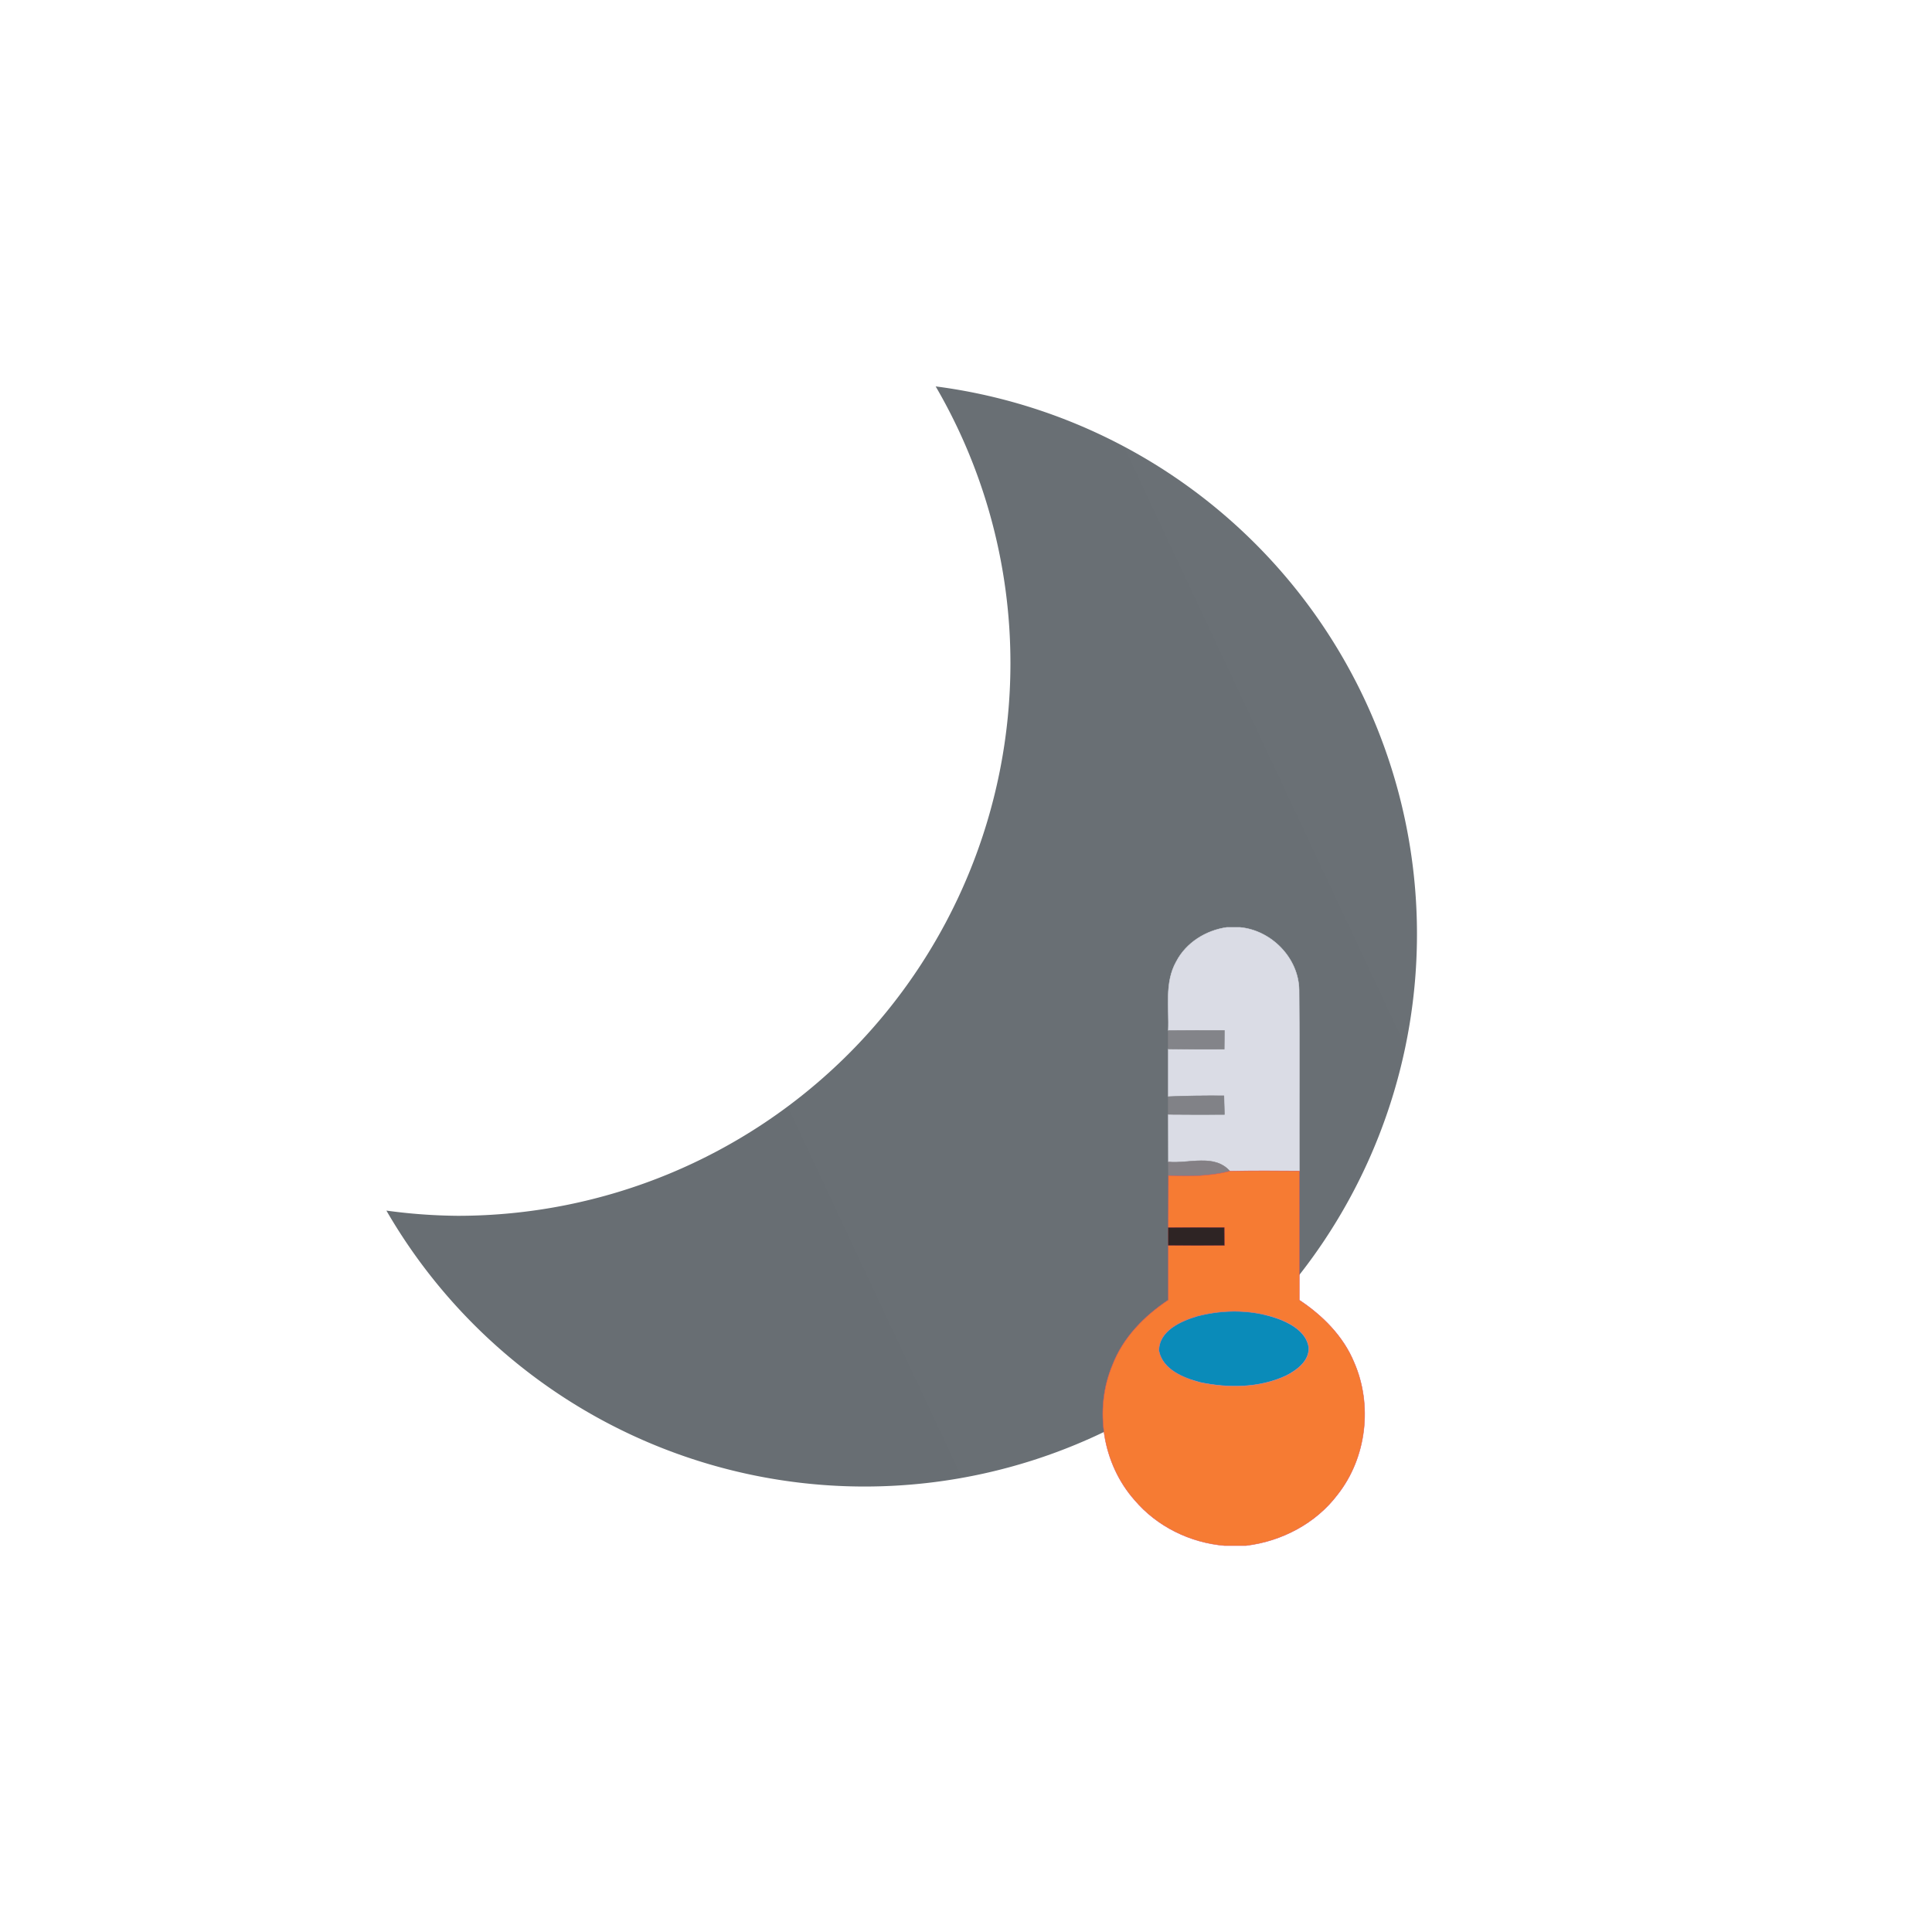 <?xml version="1.0" encoding="UTF-8" standalone="no"?>
<svg
   x="0"
   y="0"
   viewBox="0 0 100 100"
   version="1.1"
   id="svg1529"
   sodipodi:docname="01n.svg"
   inkscape:version="1.1 (c4e8f9e, 2021-05-24)"
   xmlns:inkscape="http://www.inkscape.org/namespaces/inkscape"
   xmlns:sodipodi="http://sodipodi.sourceforge.net/DTD/sodipodi-0.dtd"
   xmlns:xlink="http://www.w3.org/1999/xlink"
   xmlns="http://www.w3.org/2000/svg"
   xmlns:svg="http://www.w3.org/2000/svg">
  <sodipodi:namedview
     id="namedview1531"
     pagecolor="#ffffff"
     bordercolor="#666666"
     borderopacity="1.0"
     inkscape:pageshadow="2"
     inkscape:pageopacity="0.0"
     inkscape:pagecheckerboard="0"
     showgrid="false"
     inkscape:zoom="8.73"
     inkscape:cx="25.315006"
     inkscape:cy="51.37457"
     inkscape:window-width="1864"
     inkscape:window-height="1081"
     inkscape:window-x="0"
     inkscape:window-y="25"
     inkscape:window-maximized="0"
     inkscape:current-layer="svg1529" />
  <symbol
     id="moon">
    <path
       d="M28.43,0A28.44,28.44,0,0,1,32.3,14.32,28.61,28.61,0,0,1,3.69,42.93,28.71,28.71,0,0,1,0,42.66,28.59,28.59,0,1,0,28.43,0Z"
       fill="url(#moon-grad)"
       id="path1514" />
  </symbol>
  <defs
     id="defs1522">
    <linearGradient
       id="moon-grad"
       x1="0%"
       y1="50%"
       x2="100%"
       y2="0%">
      <stop
         offset="0%"
         stop-color="#686e73"
         id="stop1517" />
      <stop
         offset="100%"
         stop-color="#6a7075"
         id="stop1519" />
    </linearGradient>
  </defs>
  <symbol
     id="s01n">
    <use
       xlink:href="#moon"
       x="0"
       y="0"
       width="100"
       height="100"
       transform="translate(20,20) scale(1,1)"
       id="use1524" />
  </symbol>
  <g
     id="g1933">
    <use
       xlink:href="#s01n"
       x="0"
       y="0"
       width="100"
       height="100"
       id="use1527" />
    <g
       id="g1769"
       style="clip-rule:evenodd;fill-rule:evenodd"
       transform="matrix(0.25,0,0,0.25,47.893,48)">
      <path
         d="m 62.44,0 h 2.68 c 6.53,0.59 12.18,6.35 12.27,12.97 0.13,12.49 0.01,24.99 0.05,37.48 -4.8,-0.05 -9.59,-0.06 -14.38,0.03 -3.23,-3.64 -8.51,-1.5 -12.73,-1.91 -0.02,-3.29 -0.01,-6.57 -0.02,-9.85 3.87,0.04 7.75,0.04 11.62,0.02 -0.03,-1.29 -0.07,-2.58 -0.1,-3.87 -3.84,-0.03 -7.68,0.01 -11.52,0.18 0.01,-3.29 0.01,-6.59 0,-9.88 3.86,0.06 7.72,0.07 11.58,0.05 0.01,-1.29 0.02,-2.58 0.04,-3.87 C 58.05,21.33 54.18,21.33 50.31,21.37 50.52,16.62 49.5,11.45 51.96,7.09 54,3.16 58.11,0.61 62.44,0 Z"
         style="fill:#dadce5;fill-rule:nonzero;stroke:#dadce5;stroke-width:0.09px"
         id="path1685" />
      <path
         d="m 50.31,21.37 c 3.87,-0.04 7.74,-0.04 11.62,-0.02 -0.02,1.29 -0.03,2.58 -0.04,3.87 -3.86,0.02 -7.72,0.01 -11.58,-0.05 0,-1.26 0,-2.53 0,-3.8 z"
         style="fill:#838489;fill-rule:nonzero;stroke:#838489;stroke-width:0.09px"
         id="path1687" />
      <path
         d="m 50.31,35.05 c 3.84,-0.17 7.68,-0.21 11.52,-0.18 0.03,1.29 0.07,2.58 0.1,3.87 -3.87,0.02 -7.75,0.02 -11.62,-0.02 0,-1.23 0,-2.45 0,-3.67 z"
         style="fill:#818287;fill-rule:nonzero;stroke:#818287;stroke-width:0.09px"
         id="path1689" />
      <path
         d="m 50.33,48.57 c 4.22,0.41 9.5,-1.73 12.73,1.91 -4.16,1.04 -8.46,1.13 -12.72,0.9 0,-0.7 -0.01,-2.11 -0.01,-2.81 z"
         style="fill:#848085;fill-rule:nonzero;stroke:#848085;stroke-width:0.09px"
         id="path1691" />
      <path
         d="m 63.06,50.48 c 4.79,-0.09 9.58,-0.08 14.38,-0.03 0,8.9 0.01,17.81 -0.01,26.72 4.83,3.2 9.1,7.47 11.34,12.89 3.86,8.85 2.58,19.74 -3.4,27.35 -4.51,5.99 -11.6,9.7 -18.99,10.59 h -4.42 c -7.12,-0.6 -13.98,-3.96 -18.61,-9.42 -6.63,-7.48 -8.47,-18.76 -4.6,-27.97 2.18,-5.67 6.57,-10.15 11.56,-13.46 0.01,-3.77 0.01,-7.55 0,-11.32 3.87,0.05 7.73,0.05 11.6,0.01 -0.01,-1.23 -0.01,-2.46 -0.02,-3.69 -3.86,-0.03 -7.72,-0.03 -11.58,0.02 0,-3.6 0.03,-7.19 0.03,-10.79 4.26,0.23 8.56,0.14 12.72,-0.9 M 56.3,80.5 c -3.4,1.01 -7.97,3.03 -7.93,7.18 0.8,3.92 5.09,5.6 8.53,6.53 5.86,1.23 12.3,1.18 17.81,-1.39 2.22,-1.14 4.79,-3.01 4.69,-5.79 C 79.01,84.06 76.19,82.29 73.65,81.25 68.16,79.1 61.96,79.02 56.3,80.5 Z"
         style="fill:#f67b33;fill-rule:nonzero;stroke:#df5959;stroke-width:0.09px"
         id="path1693" />
      <path
         d="m 50.31,62.17 c 3.86,-0.05 7.72,-0.05 11.58,-0.02 0.01,1.23 0.01,2.46 0.02,3.69 -3.87,0.04 -7.73,0.04 -11.6,-0.01 0,-1.22 0,-2.44 0,-3.66 z"
         style="fill:#2e2424;fill-rule:nonzero;stroke:#843434;stroke-width:0.09px"
         id="path1695" />
      <path
         d="m 56.3,80.5 c 5.66,-1.48 11.86,-1.4 17.35,0.75 2.54,1.04 5.36,2.81 5.75,5.78 0.1,2.78 -2.47,4.65 -4.69,5.79 C 69.2,95.39 62.76,95.44 56.9,94.21 53.46,93.28 49.17,91.6 48.37,87.68 48.33,83.53 52.9,81.51 56.3,80.5 Z"
         style="fill:#0a8bb9;fill-rule:nonzero;stroke:#e78383;stroke-width:0.09px"
         id="path1697" />
    </g>
  </g>
</svg>
